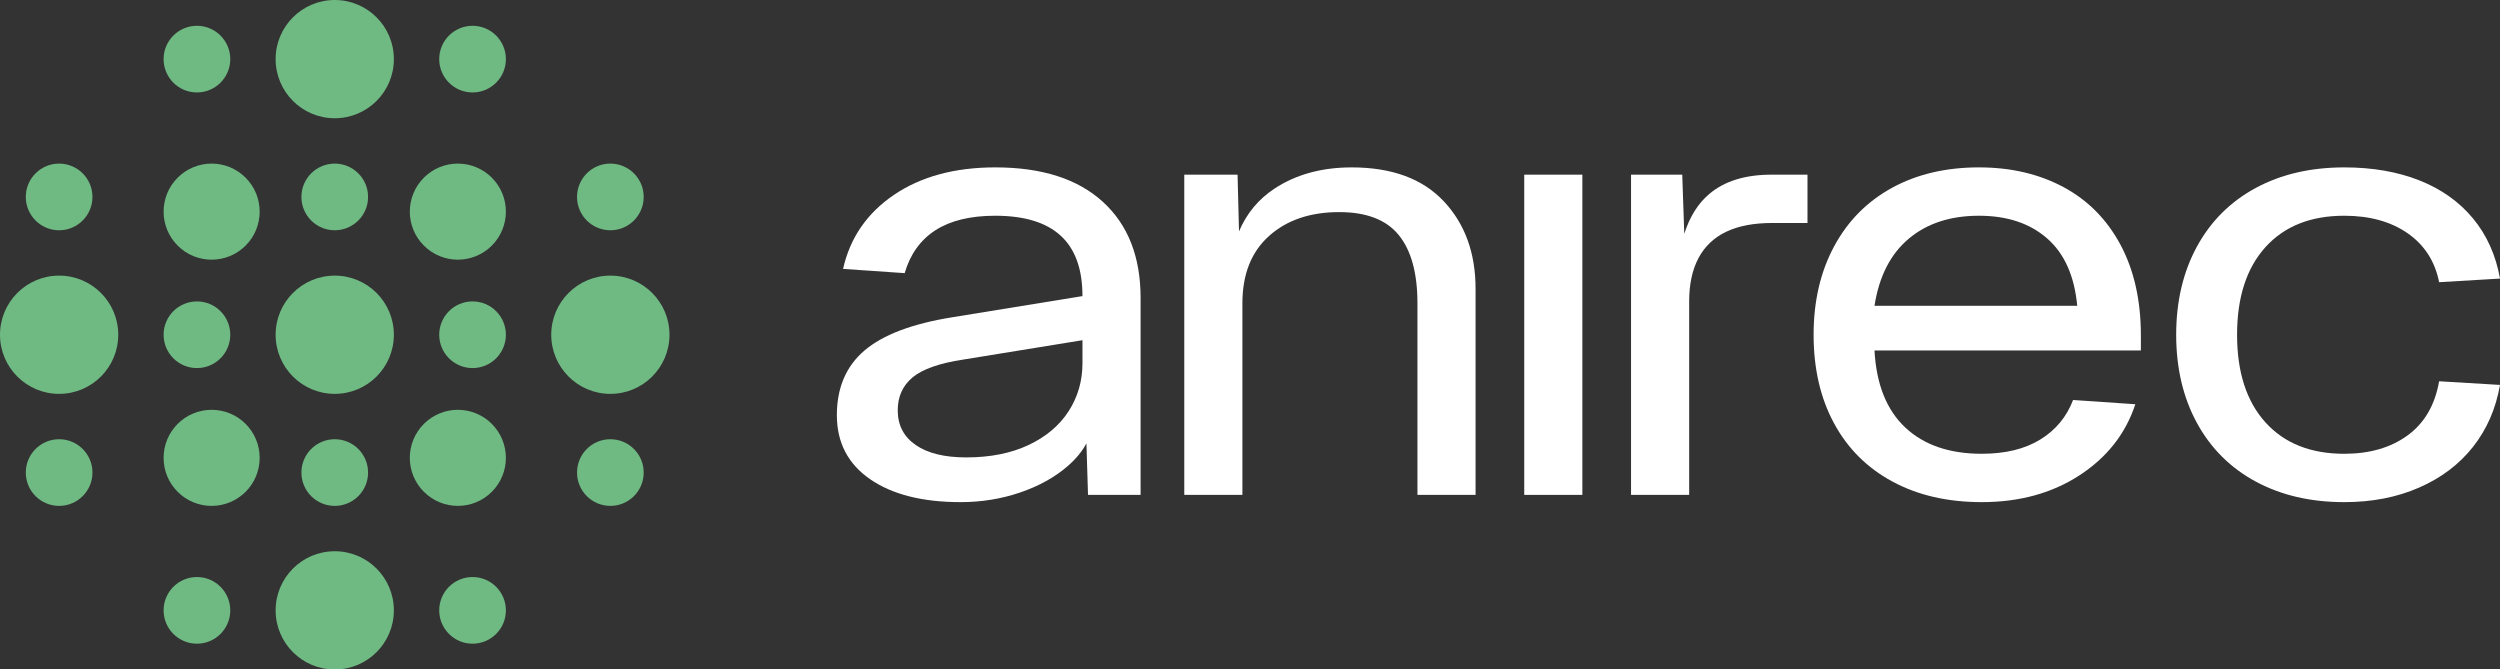 <?xml version="1.0" encoding="UTF-8"?>
<svg id="uuid-0373b0aa-669e-427c-8779-4f38266a5d00" data-name="Dimensions" xmlns="http://www.w3.org/2000/svg" viewBox="0 0 794.943 212.883">
  <rect x="0" y="0" width="794.943" height="212.883" fill="#333333" stroke="none"/>
  <defs>
    <style>
      .uuid-f06163c2-19f8-4bb8-a361-1427c834ba6d {
        fill: #6fb983;
      }

      .uuid-314d4844-6ee0-407a-8922-55cb8816852d {
        fill: #fff;
      }
    </style>
  </defs>
  <g>
    <path class="uuid-f06163c2-19f8-4bb8-a361-1427c834ba6d" d="M106.441,212.883c10.384,0,18.8-8.417,18.8-18.8s-8.416-18.802-18.8-18.802-18.8,8.42-18.8,18.802,8.419,18.8,18.8,18.8"/>
    <path class="uuid-f06163c2-19f8-4bb8-a361-1427c834ba6d" d="M18.8,125.241c10.384,0,18.8-8.417,18.8-18.8s-8.416-18.802-18.8-18.802S0,96.059,0,106.442s8.416,18.8,18.8,18.8"/>
    <path class="uuid-f06163c2-19f8-4bb8-a361-1427c834ba6d" d="M95.841,150.262c0,5.854,4.747,10.6,10.6,10.6s10.6-4.747,10.6-10.6-4.747-10.6-10.6-10.6-10.6,4.747-10.6,10.6"/>
    <path class="uuid-f06163c2-19f8-4bb8-a361-1427c834ba6d" d="M62.621,95.841c-5.853,0-10.6,4.747-10.6,10.6s4.747,10.598,10.6,10.598,10.6-4.744,10.6-10.598-4.747-10.6-10.6-10.6"/>
    <path class="uuid-f06163c2-19f8-4bb8-a361-1427c834ba6d" d="M156.387,78.097c5.966-5.966,5.966-15.636,0-21.602-5.966-5.964-15.637-5.964-21.601,0-5.966,5.966-5.966,15.636,0,21.602,5.964,5.966,15.634,5.966,21.601,0"/>
    <path class="uuid-f06163c2-19f8-4bb8-a361-1427c834ba6d" d="M117.041,62.62c0-5.854-4.747-10.6-10.6-10.6s-10.6,4.747-10.6,10.6,4.747,10.6,10.6,10.6,10.6-4.747,10.6-10.6"/>
    <path class="uuid-f06163c2-19f8-4bb8-a361-1427c834ba6d" d="M150.262,117.04c5.853,0,10.6-4.747,10.6-10.6s-4.747-10.598-10.6-10.598-10.6,4.744-10.6,10.598,4.747,10.6,10.6,10.6"/>
    <path class="uuid-f06163c2-19f8-4bb8-a361-1427c834ba6d" d="M62.62,8.2c-5.853,0-10.6,4.747-10.6,10.6s4.747,10.597,10.6,10.597,10.6-4.744,10.6-10.597-4.747-10.6-10.6-10.6"/>
    <path class="uuid-f06163c2-19f8-4bb8-a361-1427c834ba6d" d="M204.682,62.62c0-5.854-4.744-10.6-10.6-10.6s-10.6,4.747-10.6,10.6,4.747,10.6,10.6,10.6,10.6-4.747,10.6-10.6"/>
    <path class="uuid-f06163c2-19f8-4bb8-a361-1427c834ba6d" d="M62.62,183.483c-5.853,0-10.6,4.747-10.6,10.6s4.747,10.598,10.6,10.598,10.6-4.744,10.6-10.598-4.747-10.6-10.6-10.6"/>
    <path class="uuid-f06163c2-19f8-4bb8-a361-1427c834ba6d" d="M29.399,62.62c0-5.854-4.744-10.6-10.6-10.6s-10.6,4.747-10.6,10.6,4.747,10.6,10.6,10.6,10.6-4.747,10.6-10.6"/>
    <path class="uuid-f06163c2-19f8-4bb8-a361-1427c834ba6d" d="M150.262,204.682c5.853,0,10.6-4.747,10.6-10.6s-4.747-10.598-10.6-10.598-10.6,4.744-10.6,10.598,4.747,10.6,10.6,10.6"/>
    <path class="uuid-f06163c2-19f8-4bb8-a361-1427c834ba6d" d="M8.2,150.262c0,5.854,4.744,10.6,10.6,10.6s10.6-4.747,10.6-10.6-4.747-10.6-10.6-10.6-10.6,4.747-10.6,10.6"/>
    <path class="uuid-f06163c2-19f8-4bb8-a361-1427c834ba6d" d="M150.262,29.399c5.853,0,10.6-4.747,10.6-10.6s-4.747-10.597-10.6-10.597-10.6,4.744-10.6,10.597,4.747,10.6,10.6,10.6"/>
    <path class="uuid-f06163c2-19f8-4bb8-a361-1427c834ba6d" d="M183.483,150.262c0,5.854,4.744,10.6,10.6,10.6s10.6-4.747,10.6-10.6-4.747-10.6-10.6-10.6-10.6,4.747-10.6,10.6"/>
    <path class="uuid-f06163c2-19f8-4bb8-a361-1427c834ba6d" d="M134.785,156.387c5.966,5.966,15.637,5.966,21.601,0,5.966-5.966,5.966-15.636,0-21.602-5.963-5.964-15.634-5.964-21.601,0-5.966,5.966-5.966,15.636,0,21.602"/>
    <path class="uuid-f06163c2-19f8-4bb8-a361-1427c834ba6d" d="M67.295,130.311c-8.438,0-15.275,6.838-15.275,15.275.002,8.436,6.84,15.274,15.276,15.276,8.436-.002,15.273-6.84,15.275-15.275,0-8.438-6.838-15.276-15.276-15.276"/>
    <path class="uuid-f06163c2-19f8-4bb8-a361-1427c834ba6d" d="M87.641,18.8c0,10.383,8.419,18.8,18.8,18.8s18.8-8.417,18.8-18.8S116.825,0,106.441,0s-18.8,8.417-18.8,18.8"/>
    <path class="uuid-f06163c2-19f8-4bb8-a361-1427c834ba6d" d="M194.082,87.64c-10.384,0-18.8,8.417-18.8,18.8s8.416,18.802,18.8,18.802,18.8-8.42,18.8-18.802-8.416-18.8-18.8-18.8"/>
    <path class="uuid-f06163c2-19f8-4bb8-a361-1427c834ba6d" d="M106.441,87.64c-10.384,0-18.8,8.417-18.8,18.8s8.416,18.802,18.8,18.802,18.8-8.42,18.8-18.802-8.416-18.8-18.8-18.8"/>
    <path class="uuid-f06163c2-19f8-4bb8-a361-1427c834ba6d" d="M78.097,56.495c-5.966-5.966-15.637-5.966-21.604,0-5.963,5.966-5.963,15.636,0,21.602,5.966,5.964,15.637,5.966,21.604,0,5.966-5.966,5.966-15.636,0-21.602"/>
  </g>
  <g>
    <rect class="uuid-314d4844-6ee0-407a-8922-55cb8816852d" x="484.674" y="55.539" width="18.481" height="101.822"/>
    <path class="uuid-314d4844-6ee0-407a-8922-55cb8816852d" d="M563.293,55.539c-8.359,0-14.957,2.047-19.799,6.147-3.556,3.008-6.199,7.231-7.935,12.66l-.643-18.807h-16.282v101.822h18.481v-61.483c0-5.501.99-10.111,2.971-13.829,1.981-3.712,4.913-6.502,8.797-8.355,3.89-1.859,8.765-2.789,14.636-2.789h11.221v-15.366h-11.446Z"/>
    <path class="uuid-314d4844-6ee0-407a-8922-55cb8816852d" d="M350.697,64.186c-7.996-7.302-19.399-10.962-34.216-10.962-12.909,0-23.646,2.921-32.231,8.742-8.578,5.835-13.963,13.675-16.174,23.541l19.587,1.344c1.758-6.017,5.023-10.566,9.787-13.643,4.771-3.07,11.112-4.608,19.031-4.608,9.237,0,16.174,2.109,20.796,6.341,4.616,4.225,6.923,10.631,6.923,19.212l-41.359,6.724c-12.761,2.051-22.076,5.569-27.939,10.566-5.863,4.991-8.798,11.851-8.798,20.555s3.517,15.499,10.556,20.367c7.046,4.868,16.646,7.302,28.824,7.302,6.594,0,12.903-1.026,18.915-3.07,6.018-2.058,11.073-4.875,15.185-8.463,2.553-2.227,4.512-4.609,5.876-7.139l.504,16.368h16.717v-62.632c0-13.071-3.995-23.249-11.985-30.544ZM344.2,115.48c0,5.633-1.467,10.722-4.396,15.266-2.935,4.556-7.188,8.139-12.761,10.767-5.572,2.622-12.179,3.933-19.8,3.933-6.897,0-12.25-1.311-16.057-3.933-3.814-2.628-5.727-6.308-5.727-11.047,0-4.361,1.577-7.847,4.732-10.475,3.155-2.622,8.539-4.511,16.174-5.666l37.836-6.146v7.302Z"/>
    <path class="uuid-314d4844-6ee0-407a-8922-55cb8816852d" d="M459.073,63.99c-6.745-7.173-16.5-10.763-29.258-10.763-9.536,0-17.709,2.247-24.532,6.727-5.106,3.357-8.874,7.896-11.311,13.623l-.457-18.039h-16.944v101.822h18.481v-60.902c0-9.226,2.823-16.36,8.469-21.422,5.646-5.062,13.092-7.592,22.333-7.592,8.655,0,14.963,2.44,18.918,7.302,3.961,4.868,5.942,12.105,5.942,21.712v60.902h18.481v-65.512c0-11.402-3.376-20.686-10.121-27.859Z"/>
    <path class="uuid-314d4844-6ee0-407a-8922-55cb8816852d" d="M680.748,106.64c0-11.144-2.166-20.749-6.49-28.824-4.325-8.061-10.375-14.181-18.152-18.342-7.77-4.16-16.717-6.25-26.84-6.25-10.556,0-19.8,2.187-27.719,6.536-7.925,4.361-14.047,10.573-18.372,18.64-4.331,8.061-6.49,17.42-6.49,28.045,0,10.755,2.159,20.146,6.49,28.142,4.325,8.009,10.524,14.194,18.591,18.542,8.061,4.355,17.525,6.536,28.378,6.536,12.03,0,22.405-2.856,31.132-8.554,8.727-5.692,14.629-13.221,17.712-22.574l-19.8-1.344c-2.062,5.381-5.54,9.58-10.453,12.585-4.919,3.011-11.112,4.511-18.591,4.511-10.265,0-18.372-2.778-24.312-8.353-5.941-5.569-9.199-13.74-9.787-24.495h84.702v-4.803ZM596.047,97.229c1.461-9.353,5.094-16.459,10.886-21.327,5.798-4.868,13.232-7.302,22.334-7.302,8.947,0,16.174,2.401,21.668,7.204,5.501,4.803,8.688,11.942,9.574,21.424h-64.462Z"/>
    <path class="uuid-314d4844-6ee0-407a-8922-55cb8816852d" d="M765.574,138.437c-5.357,3.906-12.064,5.856-20.134,5.856-10.707,0-19.067-3.331-25.079-9.988-6.013-6.656-9.022-15.948-9.022-27.86s3.009-21.196,9.022-27.859c6.013-6.657,14.372-9.988,25.079-9.988,8.07,0,14.777,1.859,20.134,5.572,5.35,3.719,8.688,8.903,10.012,15.56l19.356-1.149c-1.318-7.431-4.18-13.804-8.578-19.117-4.399-5.314-10.083-9.349-17.047-12.106-6.971-2.75-14.932-4.132-23.877-4.132-10.707,0-20.096,2.182-28.159,6.534-8.07,4.358-14.302,10.569-18.7,18.64-4.398,8.064-6.604,17.419-6.604,28.046s2.206,19.983,6.604,28.053c4.399,8.064,10.63,14.282,18.7,18.634,8.064,4.352,17.453,6.534,28.159,6.534,8.803,0,16.726-1.537,23.761-4.617,7.041-3.073,12.765-7.393,17.163-12.965,4.399-5.572,7.26-12.132,8.578-19.692l-19.356-1.156c-1.325,7.56-4.662,13.294-10.012,17.2Z"/>
  </g>
</svg>